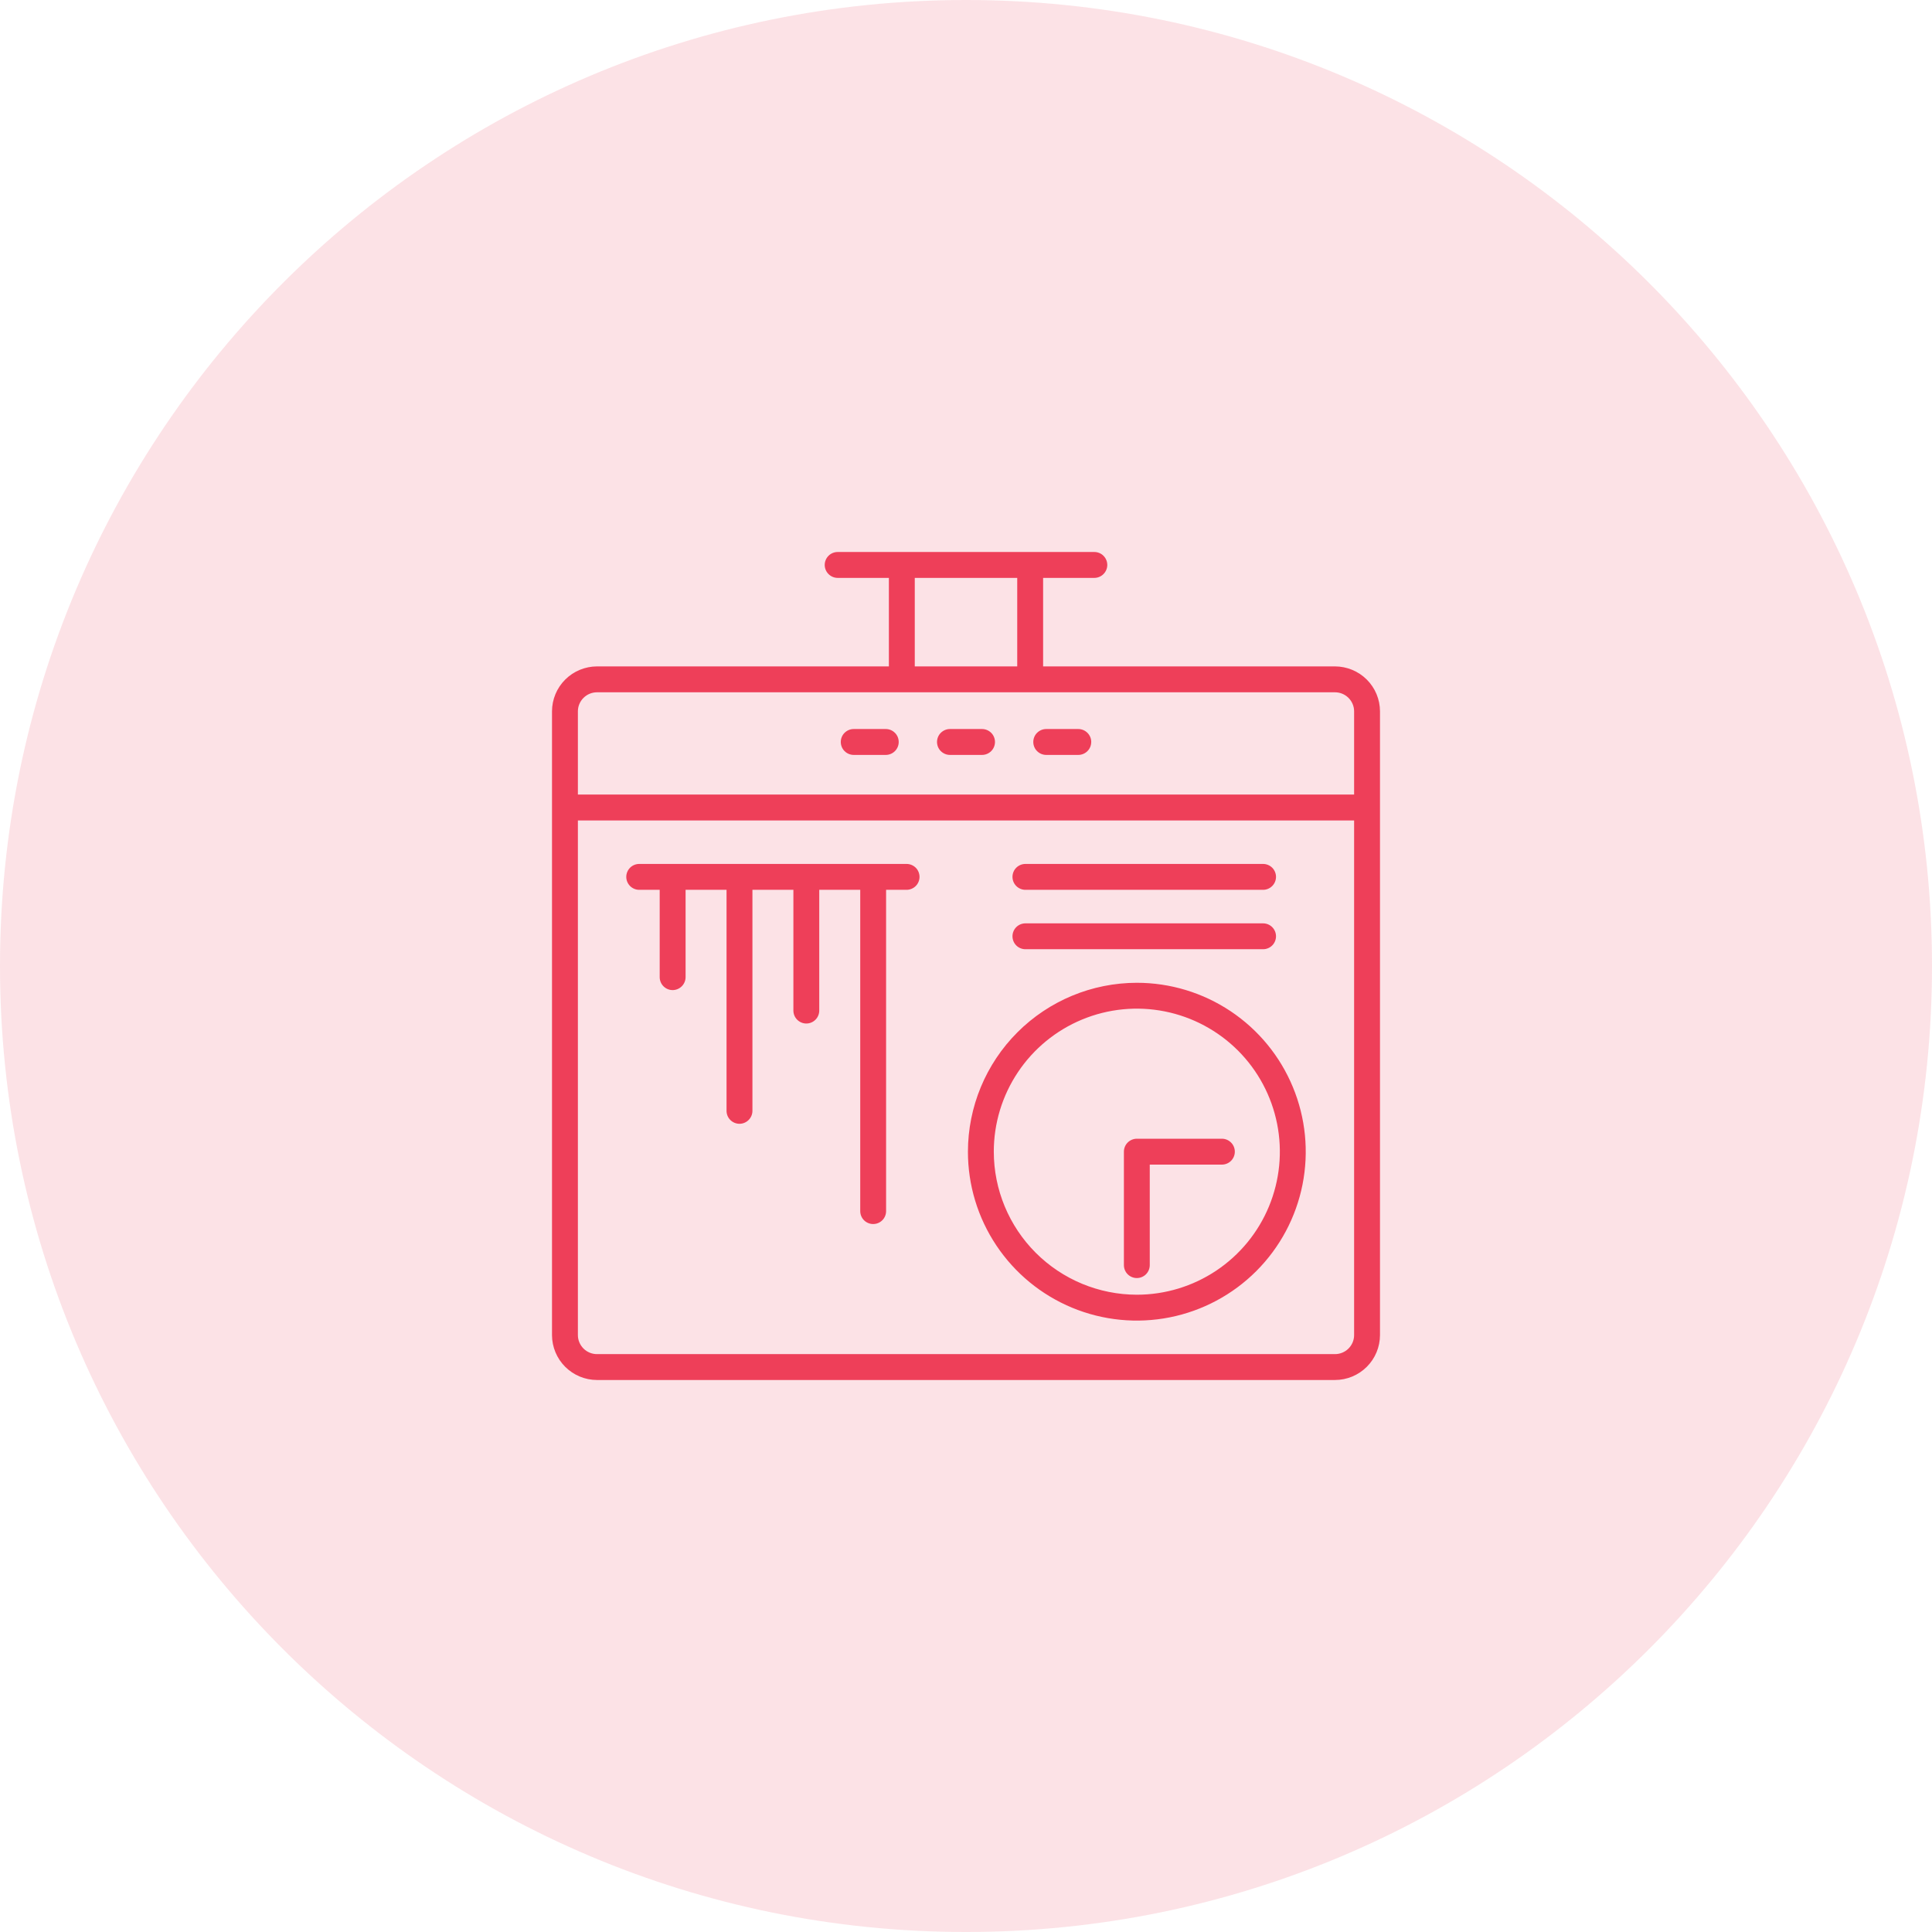 <svg width="70" height="70" viewBox="0 0 70 70" fill="none" xmlns="http://www.w3.org/2000/svg">
<g clip-path="url(#clip0_107_489)">
<path d="M35 70C54.33 70 70 54.33 70 35C70 15.67 54.33 0 35 0C15.67 0 0 15.67 0 35C0 54.33 15.67 70 35 70Z" fill="#EE3F59" fill-opacity="0.15"/>
<g clip-path="url(#clip1_107_489)">
<path d="M48.368 50H21.631C21.2 50 20.785 49.828 20.479 49.523C20.173 49.218 20.001 48.804 20 48.372V25.773C20.001 25.341 20.173 24.927 20.479 24.622C20.785 24.317 21.2 24.146 21.631 24.145H32.206V20.938H30.35C30.226 20.938 30.107 20.888 30.019 20.8C29.931 20.712 29.881 20.593 29.881 20.469C29.881 20.344 29.931 20.225 30.019 20.137C30.107 20.049 30.226 20 30.35 20H39.65C39.774 20 39.894 20.049 39.981 20.137C40.069 20.225 40.119 20.344 40.119 20.469C40.119 20.593 40.069 20.712 39.981 20.8C39.894 20.888 39.774 20.938 39.65 20.938H37.794V24.145H48.368C48.801 24.146 49.215 24.317 49.521 24.622C49.827 24.927 49.999 25.341 50 25.773V48.372C49.999 48.804 49.827 49.218 49.521 49.523C49.215 49.828 48.801 50 48.368 50ZM21.631 49.062H48.368C48.552 49.063 48.728 48.99 48.858 48.861C48.988 48.731 49.062 48.556 49.062 48.372V29.726H20.938V48.372C20.938 48.556 21.012 48.731 21.142 48.861C21.272 48.99 21.448 49.063 21.631 49.062ZM36.856 20.938H33.144V24.145H36.856V20.938ZM48.368 25.083H21.631C21.448 25.083 21.272 25.155 21.142 25.285C21.012 25.414 20.938 25.59 20.938 25.773V28.788H49.062V25.773C49.062 25.59 48.988 25.414 48.858 25.285C48.728 25.155 48.552 25.083 48.368 25.083ZM32.562 26.883C32.562 26.759 32.513 26.639 32.425 26.552C32.337 26.464 32.218 26.414 32.094 26.414H30.931C30.807 26.414 30.688 26.464 30.6 26.552C30.512 26.639 30.463 26.759 30.463 26.883C30.463 27.007 30.512 27.127 30.6 27.214C30.688 27.302 30.807 27.352 30.931 27.352H32.094C32.218 27.352 32.337 27.302 32.425 27.214C32.513 27.127 32.562 27.007 32.562 26.883ZM36.05 26.883C36.05 26.759 36.001 26.639 35.913 26.552C35.825 26.464 35.706 26.414 35.581 26.414H34.419C34.294 26.414 34.175 26.464 34.087 26.552C33.999 26.639 33.95 26.759 33.95 26.883C33.95 27.007 33.999 27.127 34.087 27.214C34.175 27.302 34.294 27.352 34.419 27.352H35.581C35.706 27.352 35.825 27.302 35.913 27.214C36.001 27.127 36.05 27.007 36.05 26.883H36.05ZM39.538 26.883C39.538 26.759 39.488 26.639 39.4 26.552C39.312 26.464 39.193 26.414 39.069 26.414H37.906C37.782 26.414 37.663 26.464 37.575 26.552C37.487 26.639 37.438 26.759 37.438 26.883C37.438 27.007 37.487 27.127 37.575 27.214C37.663 27.302 37.782 27.352 37.906 27.352H39.069C39.13 27.352 39.191 27.34 39.248 27.316C39.305 27.293 39.356 27.258 39.4 27.214C39.444 27.171 39.478 27.119 39.502 27.062C39.525 27.006 39.537 26.945 39.537 26.883H39.538ZM22.691 31.771C22.691 31.895 22.741 32.014 22.828 32.102C22.916 32.19 23.036 32.24 23.16 32.24H23.902V35.404C23.902 35.528 23.951 35.647 24.039 35.735C24.127 35.823 24.246 35.873 24.371 35.873C24.495 35.873 24.614 35.823 24.702 35.735C24.79 35.647 24.84 35.528 24.84 35.404V32.24H26.324V40.248C26.324 40.372 26.373 40.491 26.461 40.579C26.549 40.667 26.669 40.717 26.793 40.717C26.917 40.717 27.036 40.667 27.124 40.579C27.212 40.491 27.262 40.372 27.262 40.248V32.24H28.746V36.615C28.746 36.739 28.795 36.858 28.883 36.946C28.971 37.034 29.09 37.084 29.214 37.084C29.339 37.084 29.458 37.034 29.546 36.946C29.634 36.858 29.683 36.739 29.683 36.615V32.24H31.168V43.881C31.168 44.005 31.217 44.124 31.305 44.212C31.393 44.3 31.512 44.349 31.636 44.349C31.761 44.349 31.88 44.3 31.968 44.212C32.056 44.124 32.105 44.005 32.105 43.881V32.24H32.847C32.971 32.24 33.091 32.19 33.179 32.102C33.267 32.014 33.316 31.895 33.316 31.771C33.316 31.647 33.267 31.527 33.179 31.439C33.091 31.352 32.971 31.302 32.847 31.302H23.16C23.036 31.302 22.916 31.352 22.828 31.439C22.741 31.527 22.691 31.647 22.691 31.771ZM41.189 35.608C42.4 35.608 43.583 35.967 44.589 36.639C45.596 37.312 46.38 38.267 46.843 39.386C47.307 40.504 47.428 41.735 47.192 42.922C46.956 44.109 46.373 45.199 45.517 46.055C44.661 46.911 43.57 47.494 42.383 47.73C41.196 47.966 39.965 47.845 38.847 47.382C37.729 46.918 36.773 46.134 36.101 45.127C35.428 44.121 35.069 42.938 35.07 41.727C35.071 40.105 35.717 38.549 36.864 37.402C38.011 36.255 39.567 35.61 41.189 35.608H41.189ZM41.189 46.91C42.214 46.91 43.216 46.606 44.068 46.037C44.921 45.467 45.585 44.658 45.977 43.711C46.369 42.764 46.472 41.722 46.272 40.717C46.072 39.712 45.579 38.788 44.854 38.063C44.129 37.339 43.206 36.845 42.201 36.645C41.195 36.445 40.153 36.547 39.206 36.94C38.26 37.332 37.45 37.996 36.881 38.848C36.311 39.7 36.007 40.702 36.007 41.727C36.008 43.101 36.555 44.419 37.526 45.39C38.498 46.362 39.815 46.908 41.189 46.91H41.189ZM40.721 41.727V45.837C40.721 45.961 40.77 46.081 40.858 46.169C40.946 46.257 41.065 46.306 41.189 46.306C41.314 46.306 41.433 46.257 41.521 46.169C41.609 46.081 41.658 45.961 41.658 45.837V42.196H44.271C44.396 42.196 44.515 42.147 44.603 42.059C44.691 41.971 44.74 41.852 44.74 41.727C44.74 41.603 44.691 41.484 44.603 41.396C44.515 41.308 44.396 41.258 44.271 41.258H41.189C41.065 41.259 40.946 41.308 40.858 41.396C40.77 41.484 40.721 41.603 40.721 41.727H40.721ZM46.232 33.923C46.232 33.799 46.183 33.68 46.095 33.592C46.007 33.504 45.888 33.455 45.764 33.455H37.153C37.029 33.455 36.909 33.504 36.821 33.592C36.733 33.68 36.684 33.799 36.684 33.923C36.684 34.048 36.733 34.167 36.821 34.255C36.909 34.343 37.029 34.392 37.153 34.392H45.764C45.888 34.392 46.007 34.343 46.095 34.255C46.183 34.167 46.232 34.048 46.232 33.923ZM46.232 31.771C46.232 31.647 46.183 31.527 46.095 31.439C46.007 31.352 45.888 31.302 45.764 31.302H37.153C37.029 31.302 36.909 31.352 36.821 31.439C36.733 31.527 36.684 31.647 36.684 31.771C36.684 31.895 36.733 32.014 36.821 32.102C36.909 32.19 37.029 32.24 37.153 32.24H45.764C45.888 32.24 46.007 32.19 46.095 32.102C46.183 32.014 46.232 31.895 46.232 31.771Z" fill="#EE3F59"/>
</g>
</g>
<defs>
<clipPath id="clip0_107_489">
<rect width="70" height="70" fill="white"/>
</clipPath>
<clipPath id="clip1_107_489">
<rect width="30" height="30" fill="white" transform="matrix(1 0 0 -1 20 50)"/>
</clipPath>
</defs>
</svg>
